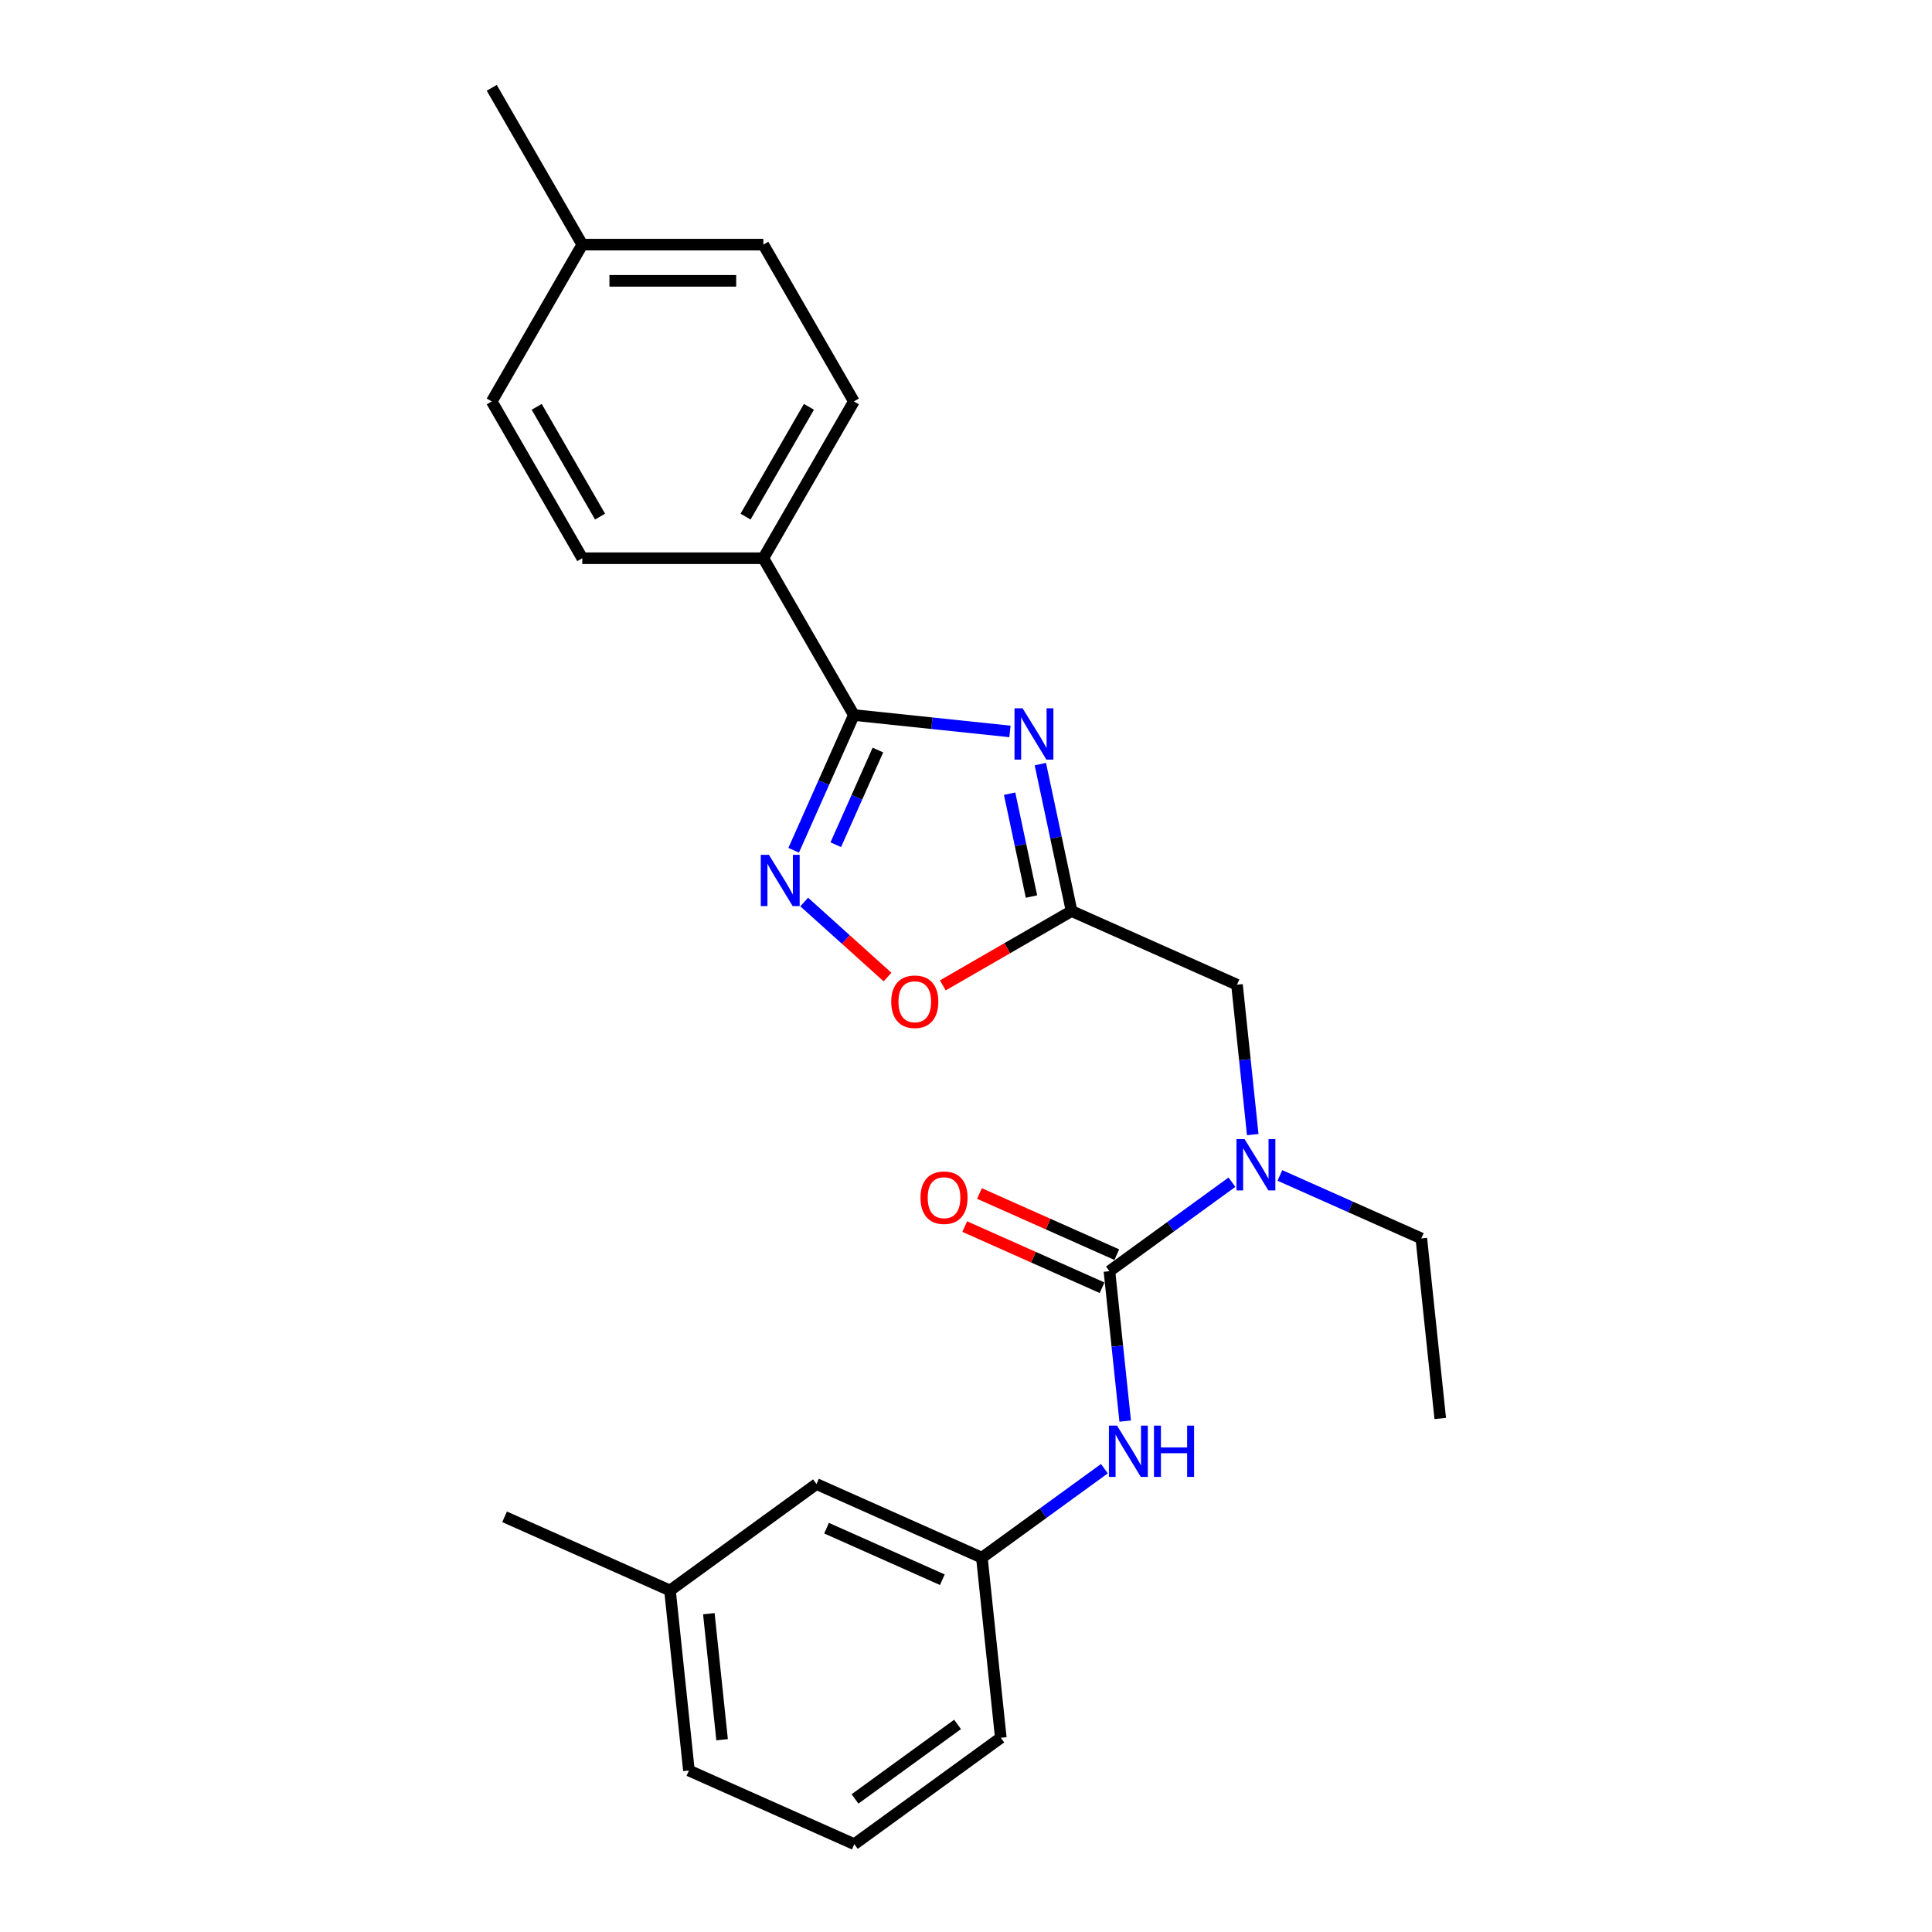 <?xml version='1.0' encoding='iso-8859-1'?>
<svg version='1.1' baseProfile='full'
              xmlns='http://www.w3.org/2000/svg'
                      xmlns:rdkit='http://www.rdkit.org/xml'
                      xmlns:xlink='http://www.w3.org/1999/xlink'
                  xml:space='preserve'
width='1000px' height='1000px' viewBox='0 0 1000 1000'>
<!-- END OF HEADER -->
<rect style='opacity:1.0;fill:#FFFFFF;stroke:none' width='1000' height='1000' x='0' y='0'> </rect>
<path class='bond-0' d='M 522.757,378.59 L 482.36,374.344' style='fill:none;fill-rule:evenodd;stroke:#0000FF;stroke-width:6px;stroke-linecap:butt;stroke-linejoin:miter;stroke-opacity:1' />
<path class='bond-0' d='M 482.36,374.344 L 441.962,370.098' style='fill:none;fill-rule:evenodd;stroke:#000000;stroke-width:6px;stroke-linecap:butt;stroke-linejoin:miter;stroke-opacity:1' />
<path class='bond-1' d='M 538.484,395.507 L 546.567,433.535' style='fill:none;fill-rule:evenodd;stroke:#0000FF;stroke-width:6px;stroke-linecap:butt;stroke-linejoin:miter;stroke-opacity:1' />
<path class='bond-1' d='M 546.567,433.535 L 554.65,471.563' style='fill:none;fill-rule:evenodd;stroke:#000000;stroke-width:6px;stroke-linecap:butt;stroke-linejoin:miter;stroke-opacity:1' />
<path class='bond-1' d='M 522.575,410.813 L 528.233,437.432' style='fill:none;fill-rule:evenodd;stroke:#0000FF;stroke-width:6px;stroke-linecap:butt;stroke-linejoin:miter;stroke-opacity:1' />
<path class='bond-1' d='M 528.233,437.432 L 533.891,464.051' style='fill:none;fill-rule:evenodd;stroke:#000000;stroke-width:6px;stroke-linecap:butt;stroke-linejoin:miter;stroke-opacity:1' />
<path class='bond-2' d='M 441.962,370.098 L 426.379,405.099' style='fill:none;fill-rule:evenodd;stroke:#000000;stroke-width:6px;stroke-linecap:butt;stroke-linejoin:miter;stroke-opacity:1' />
<path class='bond-2' d='M 426.379,405.099 L 410.796,440.099' style='fill:none;fill-rule:evenodd;stroke:#0000FF;stroke-width:6px;stroke-linecap:butt;stroke-linejoin:miter;stroke-opacity:1' />
<path class='bond-2' d='M 454.41,388.222 L 443.502,412.722' style='fill:none;fill-rule:evenodd;stroke:#000000;stroke-width:6px;stroke-linecap:butt;stroke-linejoin:miter;stroke-opacity:1' />
<path class='bond-2' d='M 443.502,412.722 L 432.594,437.223' style='fill:none;fill-rule:evenodd;stroke:#0000FF;stroke-width:6px;stroke-linecap:butt;stroke-linejoin:miter;stroke-opacity:1' />
<path class='bond-8' d='M 441.962,370.098 L 395.104,288.937' style='fill:none;fill-rule:evenodd;stroke:#000000;stroke-width:6px;stroke-linecap:butt;stroke-linejoin:miter;stroke-opacity:1' />
<path class='bond-4' d='M 554.65,471.563 L 521.333,490.798' style='fill:none;fill-rule:evenodd;stroke:#000000;stroke-width:6px;stroke-linecap:butt;stroke-linejoin:miter;stroke-opacity:1' />
<path class='bond-4' d='M 521.333,490.798 L 488.015,510.034' style='fill:none;fill-rule:evenodd;stroke:#FF0000;stroke-width:6px;stroke-linecap:butt;stroke-linejoin:miter;stroke-opacity:1' />
<path class='bond-7' d='M 554.65,471.563 L 640.264,509.681' style='fill:none;fill-rule:evenodd;stroke:#000000;stroke-width:6px;stroke-linecap:butt;stroke-linejoin:miter;stroke-opacity:1' />
<path class='bond-25' d='M 416.252,466.885 L 437.816,486.301' style='fill:none;fill-rule:evenodd;stroke:#0000FF;stroke-width:6px;stroke-linecap:butt;stroke-linejoin:miter;stroke-opacity:1' />
<path class='bond-25' d='M 437.816,486.301 L 459.381,505.717' style='fill:none;fill-rule:evenodd;stroke:#FF0000;stroke-width:6px;stroke-linecap:butt;stroke-linejoin:miter;stroke-opacity:1' />
<path class='bond-3' d='M 574.242,657.969 L 605.947,634.934' style='fill:none;fill-rule:evenodd;stroke:#000000;stroke-width:6px;stroke-linecap:butt;stroke-linejoin:miter;stroke-opacity:1' />
<path class='bond-3' d='M 605.947,634.934 L 637.652,611.899' style='fill:none;fill-rule:evenodd;stroke:#0000FF;stroke-width:6px;stroke-linecap:butt;stroke-linejoin:miter;stroke-opacity:1' />
<path class='bond-6' d='M 574.242,657.969 L 578.32,696.764' style='fill:none;fill-rule:evenodd;stroke:#000000;stroke-width:6px;stroke-linecap:butt;stroke-linejoin:miter;stroke-opacity:1' />
<path class='bond-6' d='M 578.32,696.764 L 582.397,735.559' style='fill:none;fill-rule:evenodd;stroke:#0000FF;stroke-width:6px;stroke-linecap:butt;stroke-linejoin:miter;stroke-opacity:1' />
<path class='bond-9' d='M 578.054,649.407 L 542.51,633.582' style='fill:none;fill-rule:evenodd;stroke:#000000;stroke-width:6px;stroke-linecap:butt;stroke-linejoin:miter;stroke-opacity:1' />
<path class='bond-9' d='M 542.51,633.582 L 506.966,617.757' style='fill:none;fill-rule:evenodd;stroke:#FF0000;stroke-width:6px;stroke-linecap:butt;stroke-linejoin:miter;stroke-opacity:1' />
<path class='bond-9' d='M 570.43,666.53 L 534.886,650.705' style='fill:none;fill-rule:evenodd;stroke:#000000;stroke-width:6px;stroke-linecap:butt;stroke-linejoin:miter;stroke-opacity:1' />
<path class='bond-9' d='M 534.886,650.705 L 499.342,634.88' style='fill:none;fill-rule:evenodd;stroke:#FF0000;stroke-width:6px;stroke-linecap:butt;stroke-linejoin:miter;stroke-opacity:1' />
<path class='bond-5' d='M 648.419,587.271 L 644.342,548.476' style='fill:none;fill-rule:evenodd;stroke:#0000FF;stroke-width:6px;stroke-linecap:butt;stroke-linejoin:miter;stroke-opacity:1' />
<path class='bond-5' d='M 644.342,548.476 L 640.264,509.681' style='fill:none;fill-rule:evenodd;stroke:#000000;stroke-width:6px;stroke-linecap:butt;stroke-linejoin:miter;stroke-opacity:1' />
<path class='bond-18' d='M 662.469,608.408 L 699.072,624.705' style='fill:none;fill-rule:evenodd;stroke:#0000FF;stroke-width:6px;stroke-linecap:butt;stroke-linejoin:miter;stroke-opacity:1' />
<path class='bond-18' d='M 699.072,624.705 L 735.675,641.002' style='fill:none;fill-rule:evenodd;stroke:#000000;stroke-width:6px;stroke-linecap:butt;stroke-linejoin:miter;stroke-opacity:1' />
<path class='bond-10' d='M 571.63,760.187 L 539.925,783.222' style='fill:none;fill-rule:evenodd;stroke:#0000FF;stroke-width:6px;stroke-linecap:butt;stroke-linejoin:miter;stroke-opacity:1' />
<path class='bond-10' d='M 539.925,783.222 L 508.22,806.257' style='fill:none;fill-rule:evenodd;stroke:#000000;stroke-width:6px;stroke-linecap:butt;stroke-linejoin:miter;stroke-opacity:1' />
<path class='bond-11' d='M 395.104,288.937 L 441.962,207.776' style='fill:none;fill-rule:evenodd;stroke:#000000;stroke-width:6px;stroke-linecap:butt;stroke-linejoin:miter;stroke-opacity:1' />
<path class='bond-11' d='M 385.901,267.391 L 418.701,210.579' style='fill:none;fill-rule:evenodd;stroke:#000000;stroke-width:6px;stroke-linecap:butt;stroke-linejoin:miter;stroke-opacity:1' />
<path class='bond-12' d='M 395.104,288.937 L 301.387,288.937' style='fill:none;fill-rule:evenodd;stroke:#000000;stroke-width:6px;stroke-linecap:butt;stroke-linejoin:miter;stroke-opacity:1' />
<path class='bond-13' d='M 508.22,806.257 L 422.606,768.139' style='fill:none;fill-rule:evenodd;stroke:#000000;stroke-width:6px;stroke-linecap:butt;stroke-linejoin:miter;stroke-opacity:1' />
<path class='bond-13' d='M 487.754,817.662 L 427.824,790.98' style='fill:none;fill-rule:evenodd;stroke:#000000;stroke-width:6px;stroke-linecap:butt;stroke-linejoin:miter;stroke-opacity:1' />
<path class='bond-20' d='M 508.22,806.257 L 518.016,899.46' style='fill:none;fill-rule:evenodd;stroke:#000000;stroke-width:6px;stroke-linecap:butt;stroke-linejoin:miter;stroke-opacity:1' />
<path class='bond-14' d='M 441.962,207.776 L 395.104,126.615' style='fill:none;fill-rule:evenodd;stroke:#000000;stroke-width:6px;stroke-linecap:butt;stroke-linejoin:miter;stroke-opacity:1' />
<path class='bond-15' d='M 301.387,288.937 L 254.529,207.776' style='fill:none;fill-rule:evenodd;stroke:#000000;stroke-width:6px;stroke-linecap:butt;stroke-linejoin:miter;stroke-opacity:1' />
<path class='bond-15' d='M 310.591,267.391 L 277.79,210.579' style='fill:none;fill-rule:evenodd;stroke:#000000;stroke-width:6px;stroke-linecap:butt;stroke-linejoin:miter;stroke-opacity:1' />
<path class='bond-17' d='M 422.606,768.139 L 346.787,823.224' style='fill:none;fill-rule:evenodd;stroke:#000000;stroke-width:6px;stroke-linecap:butt;stroke-linejoin:miter;stroke-opacity:1' />
<path class='bond-26' d='M 395.104,126.615 L 301.387,126.615' style='fill:none;fill-rule:evenodd;stroke:#000000;stroke-width:6px;stroke-linecap:butt;stroke-linejoin:miter;stroke-opacity:1' />
<path class='bond-26' d='M 381.047,145.359 L 315.445,145.359' style='fill:none;fill-rule:evenodd;stroke:#000000;stroke-width:6px;stroke-linecap:butt;stroke-linejoin:miter;stroke-opacity:1' />
<path class='bond-16' d='M 254.529,207.776 L 301.387,126.615' style='fill:none;fill-rule:evenodd;stroke:#000000;stroke-width:6px;stroke-linecap:butt;stroke-linejoin:miter;stroke-opacity:1' />
<path class='bond-22' d='M 301.387,126.615 L 254.529,45.455' style='fill:none;fill-rule:evenodd;stroke:#000000;stroke-width:6px;stroke-linecap:butt;stroke-linejoin:miter;stroke-opacity:1' />
<path class='bond-23' d='M 346.787,823.224 L 261.173,785.106' style='fill:none;fill-rule:evenodd;stroke:#000000;stroke-width:6px;stroke-linecap:butt;stroke-linejoin:miter;stroke-opacity:1' />
<path class='bond-27' d='M 346.787,823.224 L 356.584,916.428' style='fill:none;fill-rule:evenodd;stroke:#000000;stroke-width:6px;stroke-linecap:butt;stroke-linejoin:miter;stroke-opacity:1' />
<path class='bond-27' d='M 366.897,835.246 L 373.755,900.488' style='fill:none;fill-rule:evenodd;stroke:#000000;stroke-width:6px;stroke-linecap:butt;stroke-linejoin:miter;stroke-opacity:1' />
<path class='bond-24' d='M 735.675,641.002 L 745.471,734.205' style='fill:none;fill-rule:evenodd;stroke:#000000;stroke-width:6px;stroke-linecap:butt;stroke-linejoin:miter;stroke-opacity:1' />
<path class='bond-19' d='M 442.198,954.545 L 518.016,899.46' style='fill:none;fill-rule:evenodd;stroke:#000000;stroke-width:6px;stroke-linecap:butt;stroke-linejoin:miter;stroke-opacity:1' />
<path class='bond-19' d='M 442.553,931.119 L 495.626,892.559' style='fill:none;fill-rule:evenodd;stroke:#000000;stroke-width:6px;stroke-linecap:butt;stroke-linejoin:miter;stroke-opacity:1' />
<path class='bond-21' d='M 442.198,954.545 L 356.584,916.428' style='fill:none;fill-rule:evenodd;stroke:#000000;stroke-width:6px;stroke-linecap:butt;stroke-linejoin:miter;stroke-opacity:1' />
<path  class='atom-0' d='M 529.299 366.624
L 537.996 380.681
Q 538.858 382.068, 540.245 384.58
Q 541.632 387.092, 541.707 387.241
L 541.707 366.624
L 545.231 366.624
L 545.231 393.164
L 541.594 393.164
L 532.26 377.795
Q 531.173 375.995, 530.011 373.934
Q 528.886 371.872, 528.549 371.235
L 528.549 393.164
L 525.1 393.164
L 525.1 366.624
L 529.299 366.624
' fill='#0000FF'/>
<path  class='atom-3' d='M 397.978 442.442
L 406.675 456.5
Q 407.537 457.887, 408.924 460.398
Q 410.311 462.91, 410.386 463.06
L 410.386 442.442
L 413.909 442.442
L 413.909 468.983
L 410.273 468.983
L 400.939 453.613
Q 399.852 451.814, 398.69 449.752
Q 397.565 447.69, 397.228 447.053
L 397.228 468.983
L 393.779 468.983
L 393.779 442.442
L 397.978 442.442
' fill='#0000FF'/>
<path  class='atom-5' d='M 461.306 518.496
Q 461.306 512.123, 464.455 508.562
Q 467.604 505.001, 473.489 505.001
Q 479.375 505.001, 482.524 508.562
Q 485.672 512.123, 485.672 518.496
Q 485.672 524.944, 482.486 528.617
Q 479.3 532.253, 473.489 532.253
Q 467.641 532.253, 464.455 528.617
Q 461.306 524.981, 461.306 518.496
M 473.489 529.255
Q 477.538 529.255, 479.712 526.555
Q 481.924 523.819, 481.924 518.496
Q 481.924 513.285, 479.712 510.661
Q 477.538 508, 473.489 508
Q 469.441 508, 467.229 510.624
Q 465.055 513.248, 465.055 518.496
Q 465.055 523.856, 467.229 526.555
Q 469.441 529.255, 473.489 529.255
' fill='#FF0000'/>
<path  class='atom-6' d='M 644.194 589.613
L 652.891 603.671
Q 653.753 605.058, 655.14 607.57
Q 656.527 610.081, 656.602 610.231
L 656.602 589.613
L 660.126 589.613
L 660.126 616.154
L 656.489 616.154
L 647.155 600.784
Q 646.068 598.985, 644.906 596.923
Q 643.781 594.862, 643.444 594.224
L 643.444 616.154
L 639.995 616.154
L 639.995 589.613
L 644.194 589.613
' fill='#0000FF'/>
<path  class='atom-7' d='M 578.172 737.902
L 586.868 751.959
Q 587.731 753.346, 589.118 755.858
Q 590.505 758.369, 590.58 758.519
L 590.58 737.902
L 594.103 737.902
L 594.103 764.442
L 590.467 764.442
L 581.133 749.073
Q 580.046 747.273, 578.884 745.212
Q 577.759 743.15, 577.422 742.513
L 577.422 764.442
L 573.973 764.442
L 573.973 737.902
L 578.172 737.902
' fill='#0000FF'/>
<path  class='atom-7' d='M 597.29 737.902
L 600.888 737.902
L 600.888 749.185
L 614.459 749.185
L 614.459 737.902
L 618.057 737.902
L 618.057 764.442
L 614.459 764.442
L 614.459 752.184
L 600.888 752.184
L 600.888 764.442
L 597.29 764.442
L 597.29 737.902
' fill='#0000FF'/>
<path  class='atom-10' d='M 476.445 619.926
Q 476.445 613.553, 479.594 609.992
Q 482.743 606.431, 488.628 606.431
Q 494.513 606.431, 497.662 609.992
Q 500.811 613.553, 500.811 619.926
Q 500.811 626.374, 497.625 630.047
Q 494.438 633.683, 488.628 633.683
Q 482.78 633.683, 479.594 630.047
Q 476.445 626.411, 476.445 619.926
M 488.628 630.685
Q 492.676 630.685, 494.851 627.986
Q 497.062 625.249, 497.062 619.926
Q 497.062 614.715, 494.851 612.091
Q 492.676 609.43, 488.628 609.43
Q 484.579 609.43, 482.368 612.054
Q 480.193 614.678, 480.193 619.926
Q 480.193 625.286, 482.368 627.986
Q 484.579 630.685, 488.628 630.685
' fill='#FF0000'/>
</svg>

